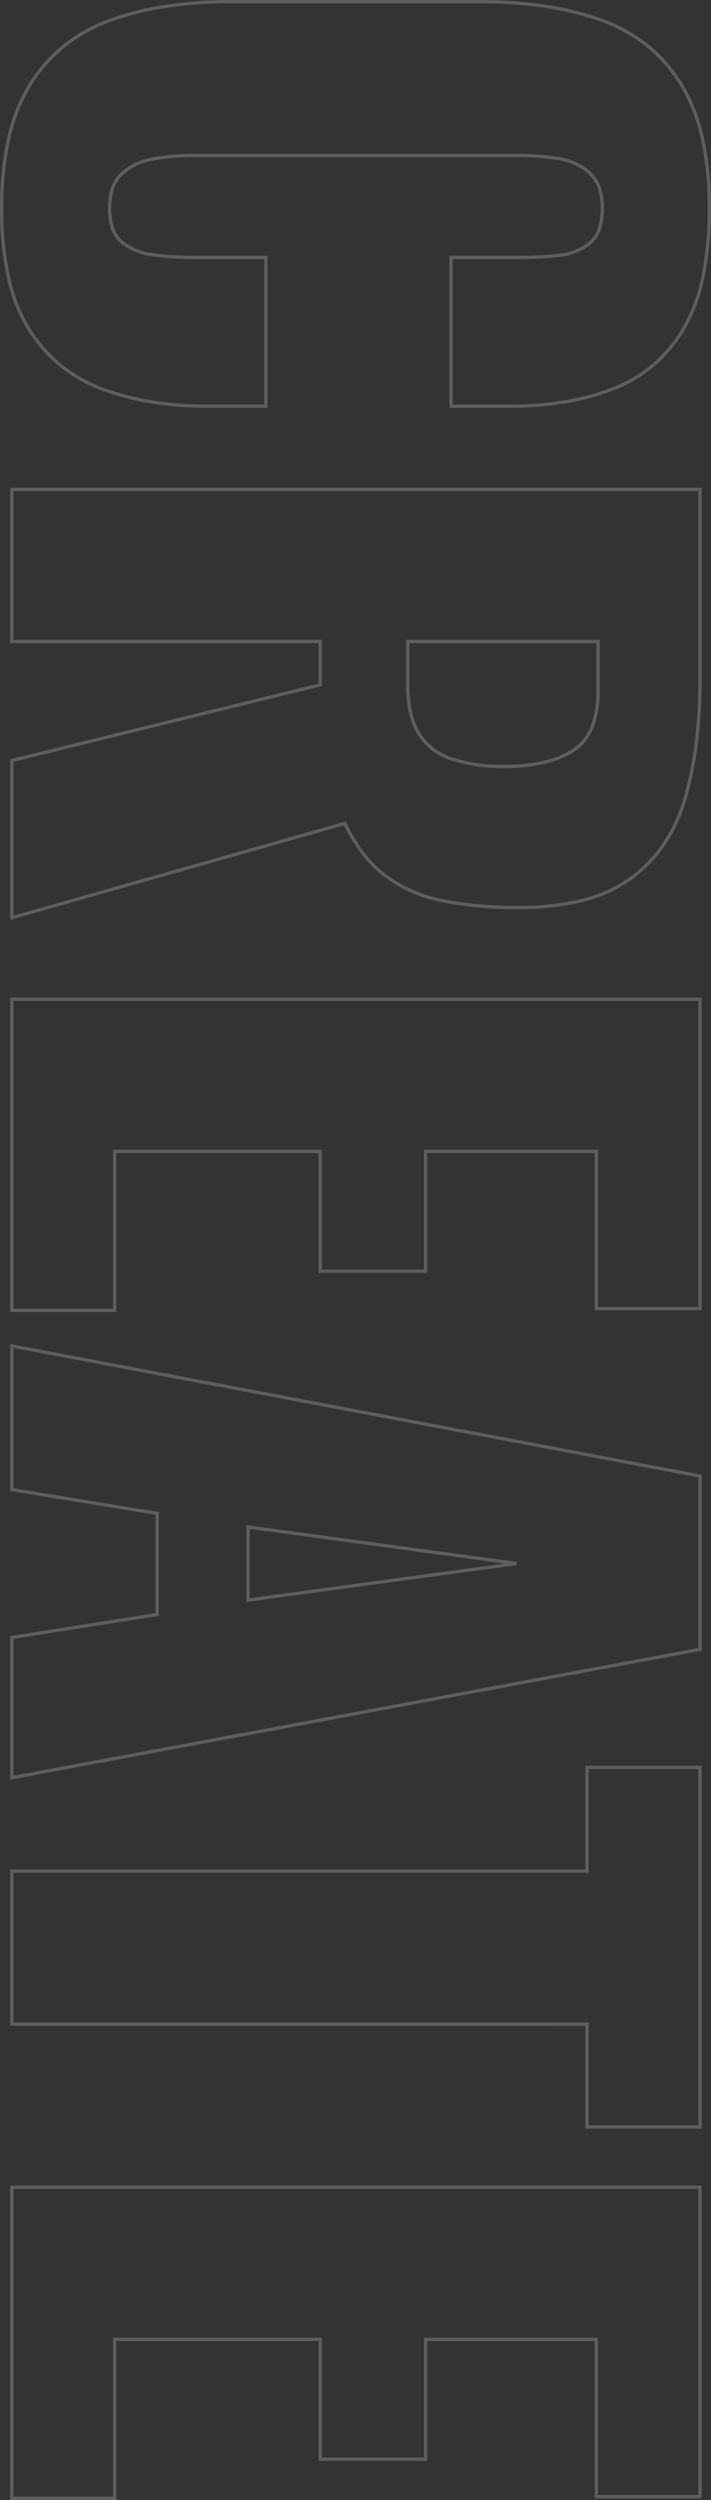 <svg xmlns="http://www.w3.org/2000/svg" width="212.763" height="747.89" viewBox="0 0 212.763 747.89">
  <rect x="0" y="0" width="212.763" height="747.89" fill="#333333" stroke="none"/>
  <path id="パス_62150" data-name="パス 62150" d="M70.987,57.915a94.621,94.621,0,0,1-21.053-2.142,52.742,52.742,0,0,1-16.2-6.451A46.84,46.84,0,0,1,22.01,38.98a48.331,48.331,0,0,1-7.675-13.806A89.322,89.322,0,0,1,10.116,8.332a128.924,128.924,0,0,1-1.4-19.556V-85.455a133.314,133.314,0,0,1,1.4-19.936,89.061,89.061,0,0,1,4.219-16.969,47.867,47.867,0,0,1,7.676-13.776,46.083,46.083,0,0,1,11.725-10.248,53.2,53.2,0,0,1,16.2-6.354,95.994,95.994,0,0,1,21.052-2.11,100.665,100.665,0,0,1,20.472,1.886,51.835,51.835,0,0,1,15.5,5.682,43.871,43.871,0,0,1,11.089,9.1,42.121,42.121,0,0,1,7.3,12.123,73.566,73.566,0,0,1,4.032,14.59,98.362,98.362,0,0,1,1.342,16.609v18.3H85.231V-97.658A103.591,103.591,0,0,0,84.6-109.3a16.831,16.831,0,0,0-3.575-9.017,8.747,8.747,0,0,0-3.913-2.612,18.557,18.557,0,0,0-6.125-.893,17.818,17.818,0,0,0-6.027.924,10.124,10.124,0,0,0-4.152,2.724,17.616,17.616,0,0,0-4.2,9.276,78.416,78.416,0,0,0-.884,12V-.038A64.085,64.085,0,0,0,56.86,12.448a16.987,16.987,0,0,0,4.439,8.9A10.376,10.376,0,0,0,65.333,23.8a19.911,19.911,0,0,0,11.584-.061,8.774,8.774,0,0,0,3.853-2.613,17.915,17.915,0,0,0,3.7-9.279A92.217,92.217,0,0,0,85.231-.038V-22.147h45.488v18.3a102.443,102.443,0,0,1-1.31,16.7,79.151,79.151,0,0,1-3.934,14.87,43.878,43.878,0,0,1-7.2,12.535,45.43,45.43,0,0,1-11.052,9.576A49.809,49.809,0,0,1,91.655,55.9,96.074,96.074,0,0,1,70.987,57.915Zm0-211.763a95,95,0,0,0-20.831,2.085,52.207,52.207,0,0,0-15.9,6.23,45.09,45.09,0,0,0-11.472,10.025,46.871,46.871,0,0,0-7.514,13.489,88.058,88.058,0,0,0-4.17,16.778A132.314,132.314,0,0,0,9.712-85.455v74.231A127.929,127.929,0,0,0,11.1,8.179a88.32,88.32,0,0,0,4.17,16.652,47.331,47.331,0,0,0,7.515,13.522A45.84,45.84,0,0,0,34.264,48.475,51.75,51.75,0,0,0,50.158,54.8a93.627,93.627,0,0,0,20.829,2.116,95.086,95.086,0,0,0,20.451-1.99,48.818,48.818,0,0,0,15.256-5.942,44.432,44.432,0,0,0,10.81-9.364,42.88,42.88,0,0,0,7.036-12.251,78.153,78.153,0,0,0,3.883-14.682,101.447,101.447,0,0,0,1.3-16.537v-17.3H86.231V-.038a93.224,93.224,0,0,1-.767,12.013,18.891,18.891,0,0,1-3.924,9.787,9.759,9.759,0,0,1-4.282,2.916,18.528,18.528,0,0,1-6.272.951c-4.523,0-8.021-1.2-10.4-3.578a17.963,17.963,0,0,1-4.713-9.407A65.081,65.081,0,0,1,54.725-.038V-96.895a79.424,79.424,0,0,1,.9-12.152,18.6,18.6,0,0,1,4.444-9.791,11.112,11.112,0,0,1,4.555-3,18.8,18.8,0,0,1,6.367-.983,19.534,19.534,0,0,1,6.459.95,9.73,9.73,0,0,1,4.35,2.917,17.81,17.81,0,0,1,3.8,9.541,104.608,104.608,0,0,1,.639,11.75v20.092h43.488v-17.3a97.364,97.364,0,0,0-1.327-16.439,72.563,72.563,0,0,0-3.976-14.391,41.129,41.129,0,0,0-7.126-11.837,42.875,42.875,0,0,0-10.837-8.889,50.846,50.846,0,0,0-15.2-5.567A99.675,99.675,0,0,0,70.987-153.848ZM756.6,54.864H662.559V-152.052h93.535v32.015h-47.03v50.1h35.845v32.523H709.063V23.1H756.6Zm-93.044-1H755.6V24.1H708.063V-38.417h35.845V-68.939H708.063v-52.1h47.03v-30.015H663.559Zm-48.81,1H567.99V-117.241H536.975v-34.811H645.509v34.811h-30.76Zm-45.759-1h44.759V-118.241h30.76v-32.811H537.975v32.811H568.99Zm-27.862,1H498.153l-6.864-43.471h-29.4l-7.118,43.471H410.78l.112-.593,38.972-206.323h52.69l.076.408Zm-42.12-1h40.917l-38.2-204.916H450.693L411.987,53.864h41.935l7.118-43.471h31.1Zm-97.8,1H307.163V-152.052H400.7v32.015h-47.03v50.1h35.845v32.523H353.668V23.1h47.539Zm-93.043-1h92.043V24.1H352.668V-38.417h35.845V-68.939H352.668v-52.1H399.7v-30.015H308.163Zm-24.244,1H235.836l-.093-.381-22.532-91.9H201.138V54.864h-46.5V-152.052h57.19a156.222,156.222,0,0,1,19.511,1.148,104.075,104.075,0,0,1,16.732,3.449A48.716,48.716,0,0,1,261.775-141,42.309,42.309,0,0,1,272.1-130.871a42.5,42.5,0,0,1,6.466,14.437,78.793,78.793,0,0,1,2.145,19.285,114.31,114.31,0,0,1-2.044,22.726,42.794,42.794,0,0,1-7.59,17.36,35.856,35.856,0,0,1-6.735,6.736,49.542,49.542,0,0,1-8.7,5.307Zm-47.3-1H282.6L254.444-45.559l.382-.181a48.892,48.892,0,0,0,8.9-5.378,34.861,34.861,0,0,0,6.548-6.547,41.8,41.8,0,0,0,7.409-16.959,113.322,113.322,0,0,0,2.024-22.525,77.8,77.8,0,0,0-2.114-19.038,41.506,41.506,0,0,0-6.308-14.1,41.307,41.307,0,0,0-10.079-9.89,47.719,47.719,0,0,0-13.429-6.32,103.08,103.08,0,0,0-16.57-3.415,155.221,155.221,0,0,0-19.385-1.14h-56.19V53.864h44.5V-38.417h13.857l.093.381ZM487.967-15.808H464.959l.077-.567,10.931-80.333h.991Zm-21.863-1h20.717L476.463-92.932ZM213.348-63.6H200.138v-57.945h15.245a29.232,29.232,0,0,1,11.123,1.881,15.215,15.215,0,0,1,7.091,5.717,28.04,28.04,0,0,1,3.691,8.994,52.465,52.465,0,0,1,1.221,11.872,50.468,50.468,0,0,1-2.186,15.792,18.77,18.77,0,0,1-7.7,10.177,20.642,20.642,0,0,1-6.578,2.641A39.347,39.347,0,0,1,213.348-63.6Zm-12.211-1h12.211c6.313,0,11.268-1.128,14.728-3.352a17.117,17.117,0,0,0,4.416-4.076,19.345,19.345,0,0,0,2.88-5.576,49.487,49.487,0,0,0,2.135-15.476,51.469,51.469,0,0,0-1.194-11.643,27.048,27.048,0,0,0-3.554-8.674,14.233,14.233,0,0,0-6.637-5.341,28.255,28.255,0,0,0-10.74-1.805H201.138Z" transform="translate(57.915 -8.712) rotate(90)" fill="#f6f6f6" opacity="0.22"/>
</svg>
